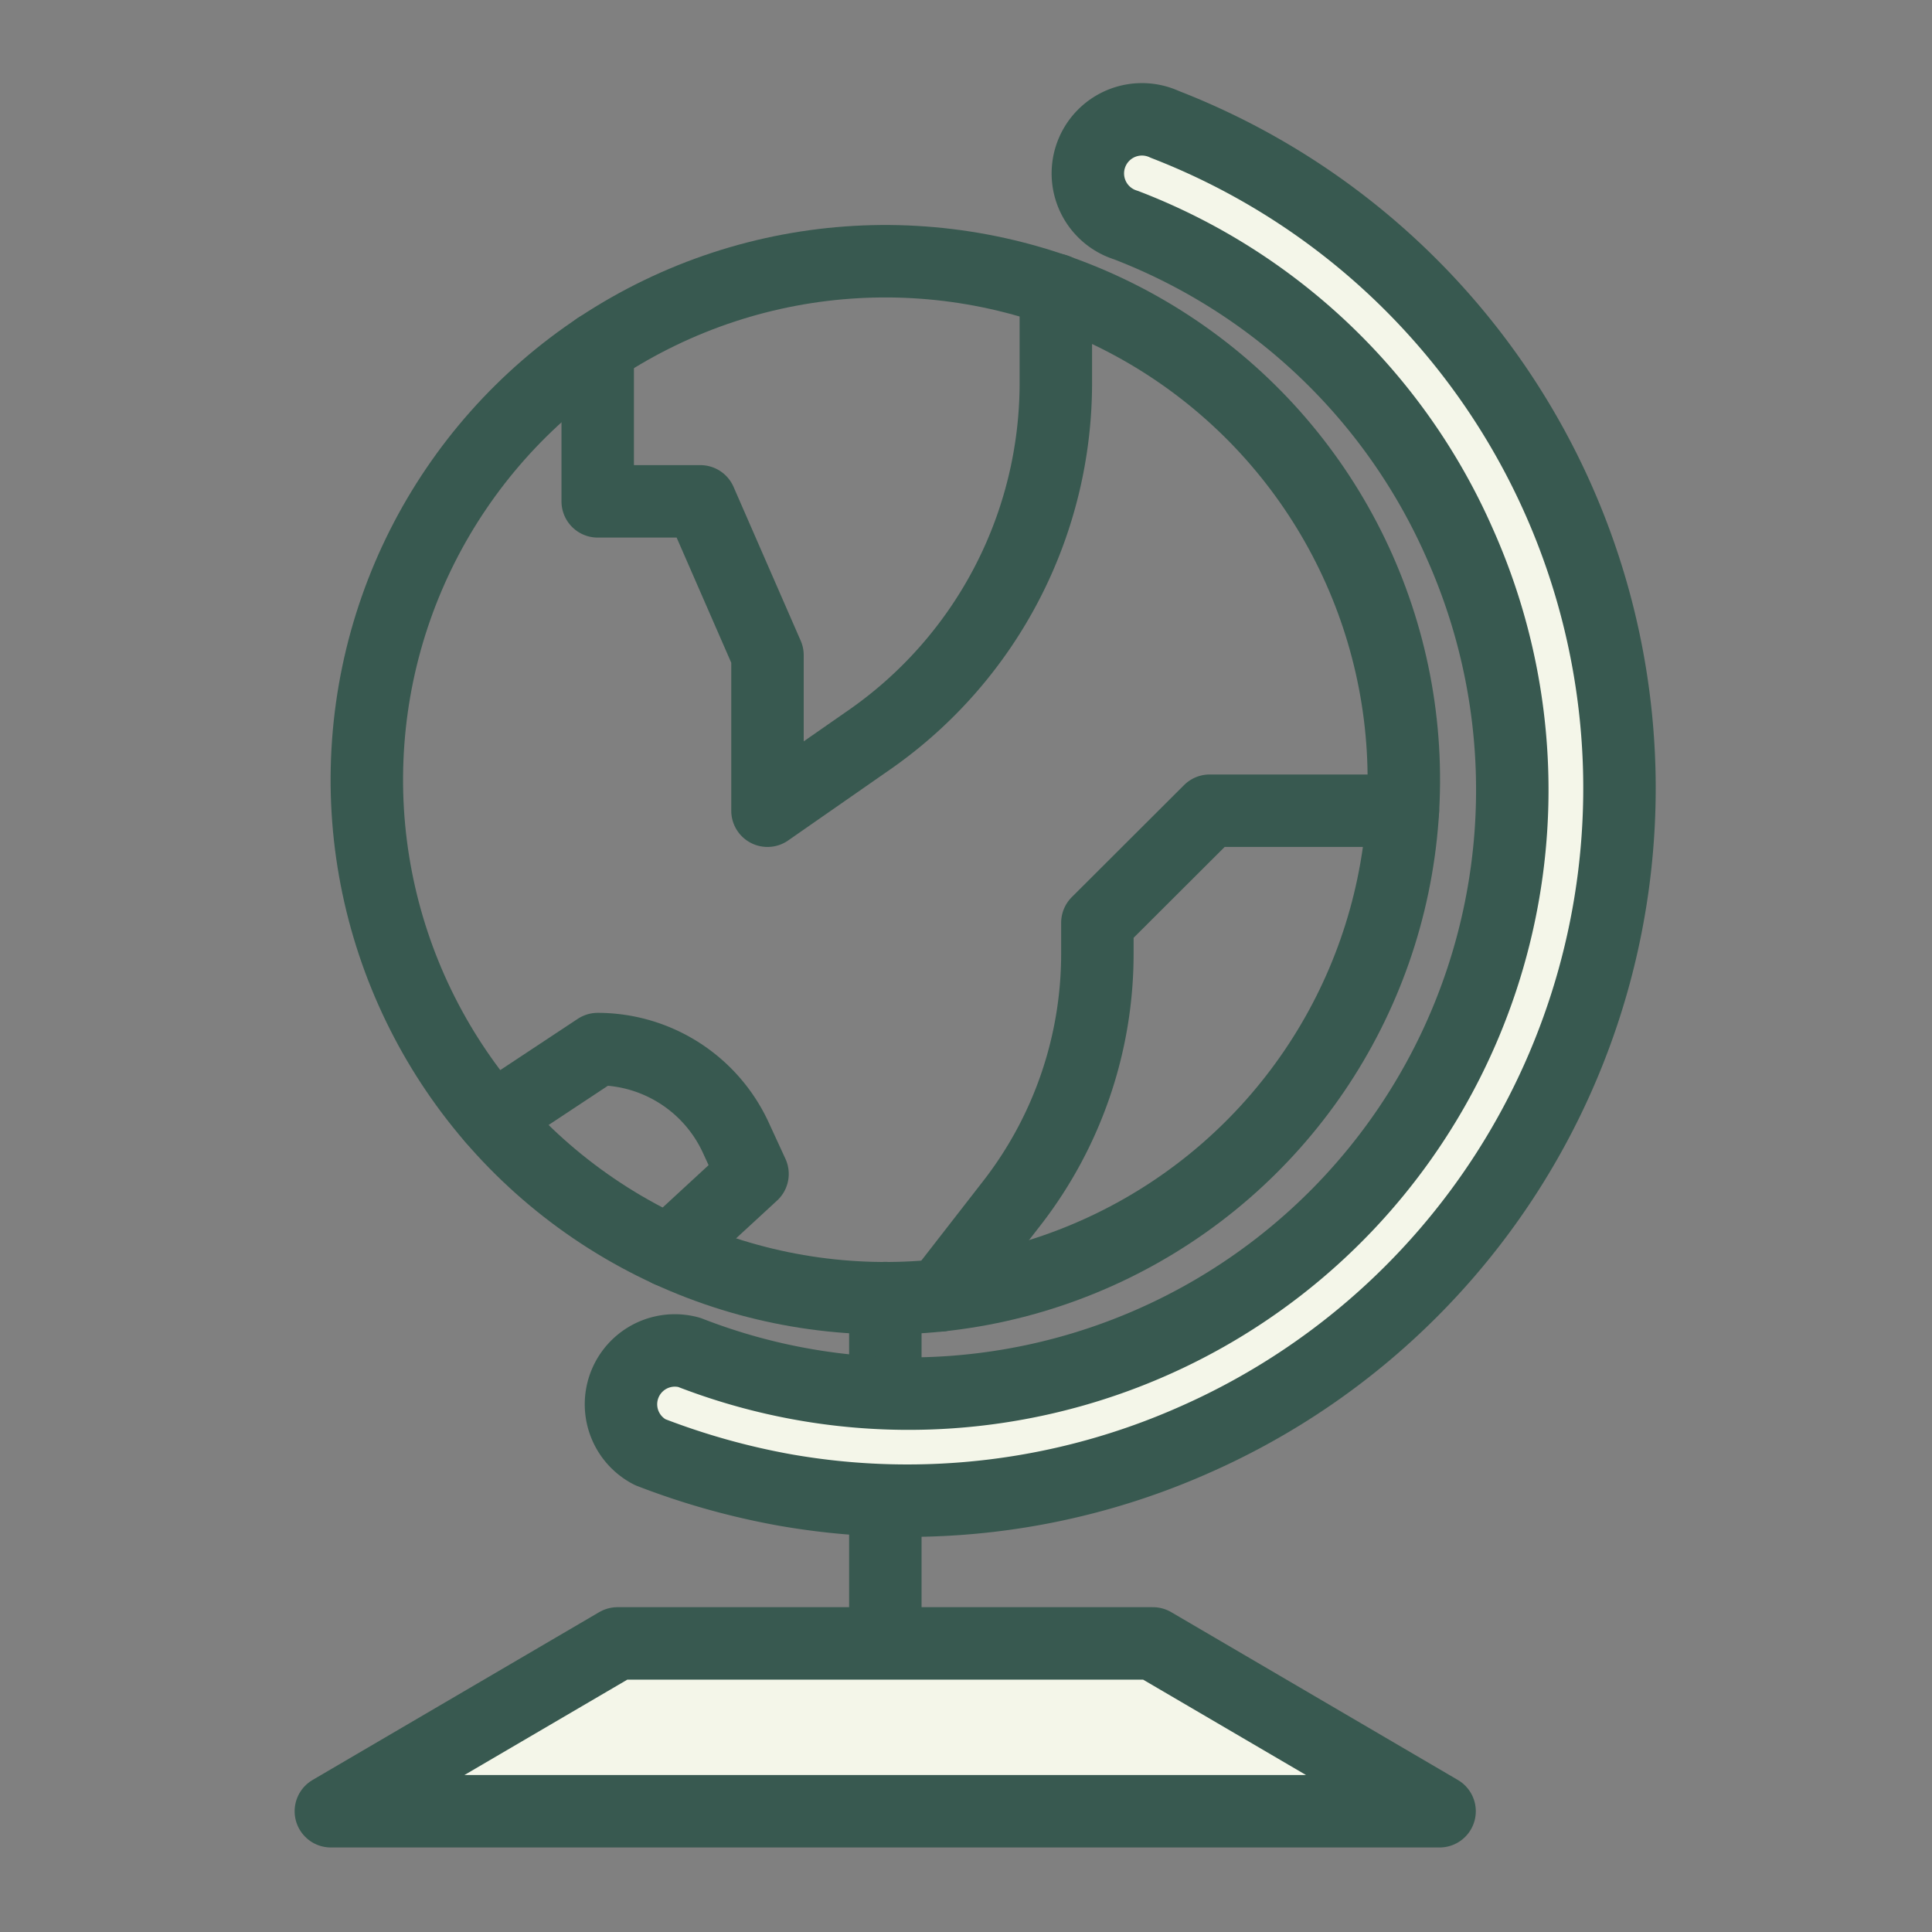 <svg id="Capa_1" data-name="Capa 1" xmlns="http://www.w3.org/2000/svg" viewBox="0 0 80 80"><rect x="0" y="0" width="80" height="80" fill="#808080" stroke="none"/><defs><style>.cls-1{fill:none;}.cls-1,.cls-2{stroke:#385950;stroke-linecap:round;stroke-linejoin:round;stroke-width:3px;}.cls-2{fill:#f4f6e9;}</style></defs><title>materias</title><line class="cls-1" x1="36.66" y1="53.75" x2="36.66" y2="68.05"/><circle class="cls-1" cx="36.66" cy="32.28" r="21.47" transform="translate(-10.64 44.48) rotate(-55.82)"/><path class="cls-2" d="M32.52,61.7a30.34,30.34,0,0,1-5.6-1.57A2.23,2.23,0,0,1,28.54,56,25,25,0,0,0,60.46,22.54,24.81,24.81,0,0,0,46.62,9.32a2.24,2.24,0,1,1,1.61-4.17,29.48,29.48,0,0,1,1.25,54.46A29.27,29.27,0,0,1,32.52,61.7Z"/><polygon class="cls-2" points="42.13 75 59.61 75 47.74 68.05 40.96 68.05 32.35 68.05 25.57 68.05 13.7 75 31.18 75 42.13 75"/><path class="cls-1" d="M24.75,14.42v6.34H29l2.78,6.37v6.44l4.31-3a18,18,0,0,0,7.63-14.74V12"/><path class="cls-1" d="M20.41,46.31l4.34-2.87h0a6.3,6.3,0,0,1,5.71,3.65l.7,1.52L27.7,51.8"/><path class="cls-1" d="M58.09,33.57h-8l-4.65,4.64v1.27a16.83,16.83,0,0,1-3.51,10.3l-3,3.86"/></svg>